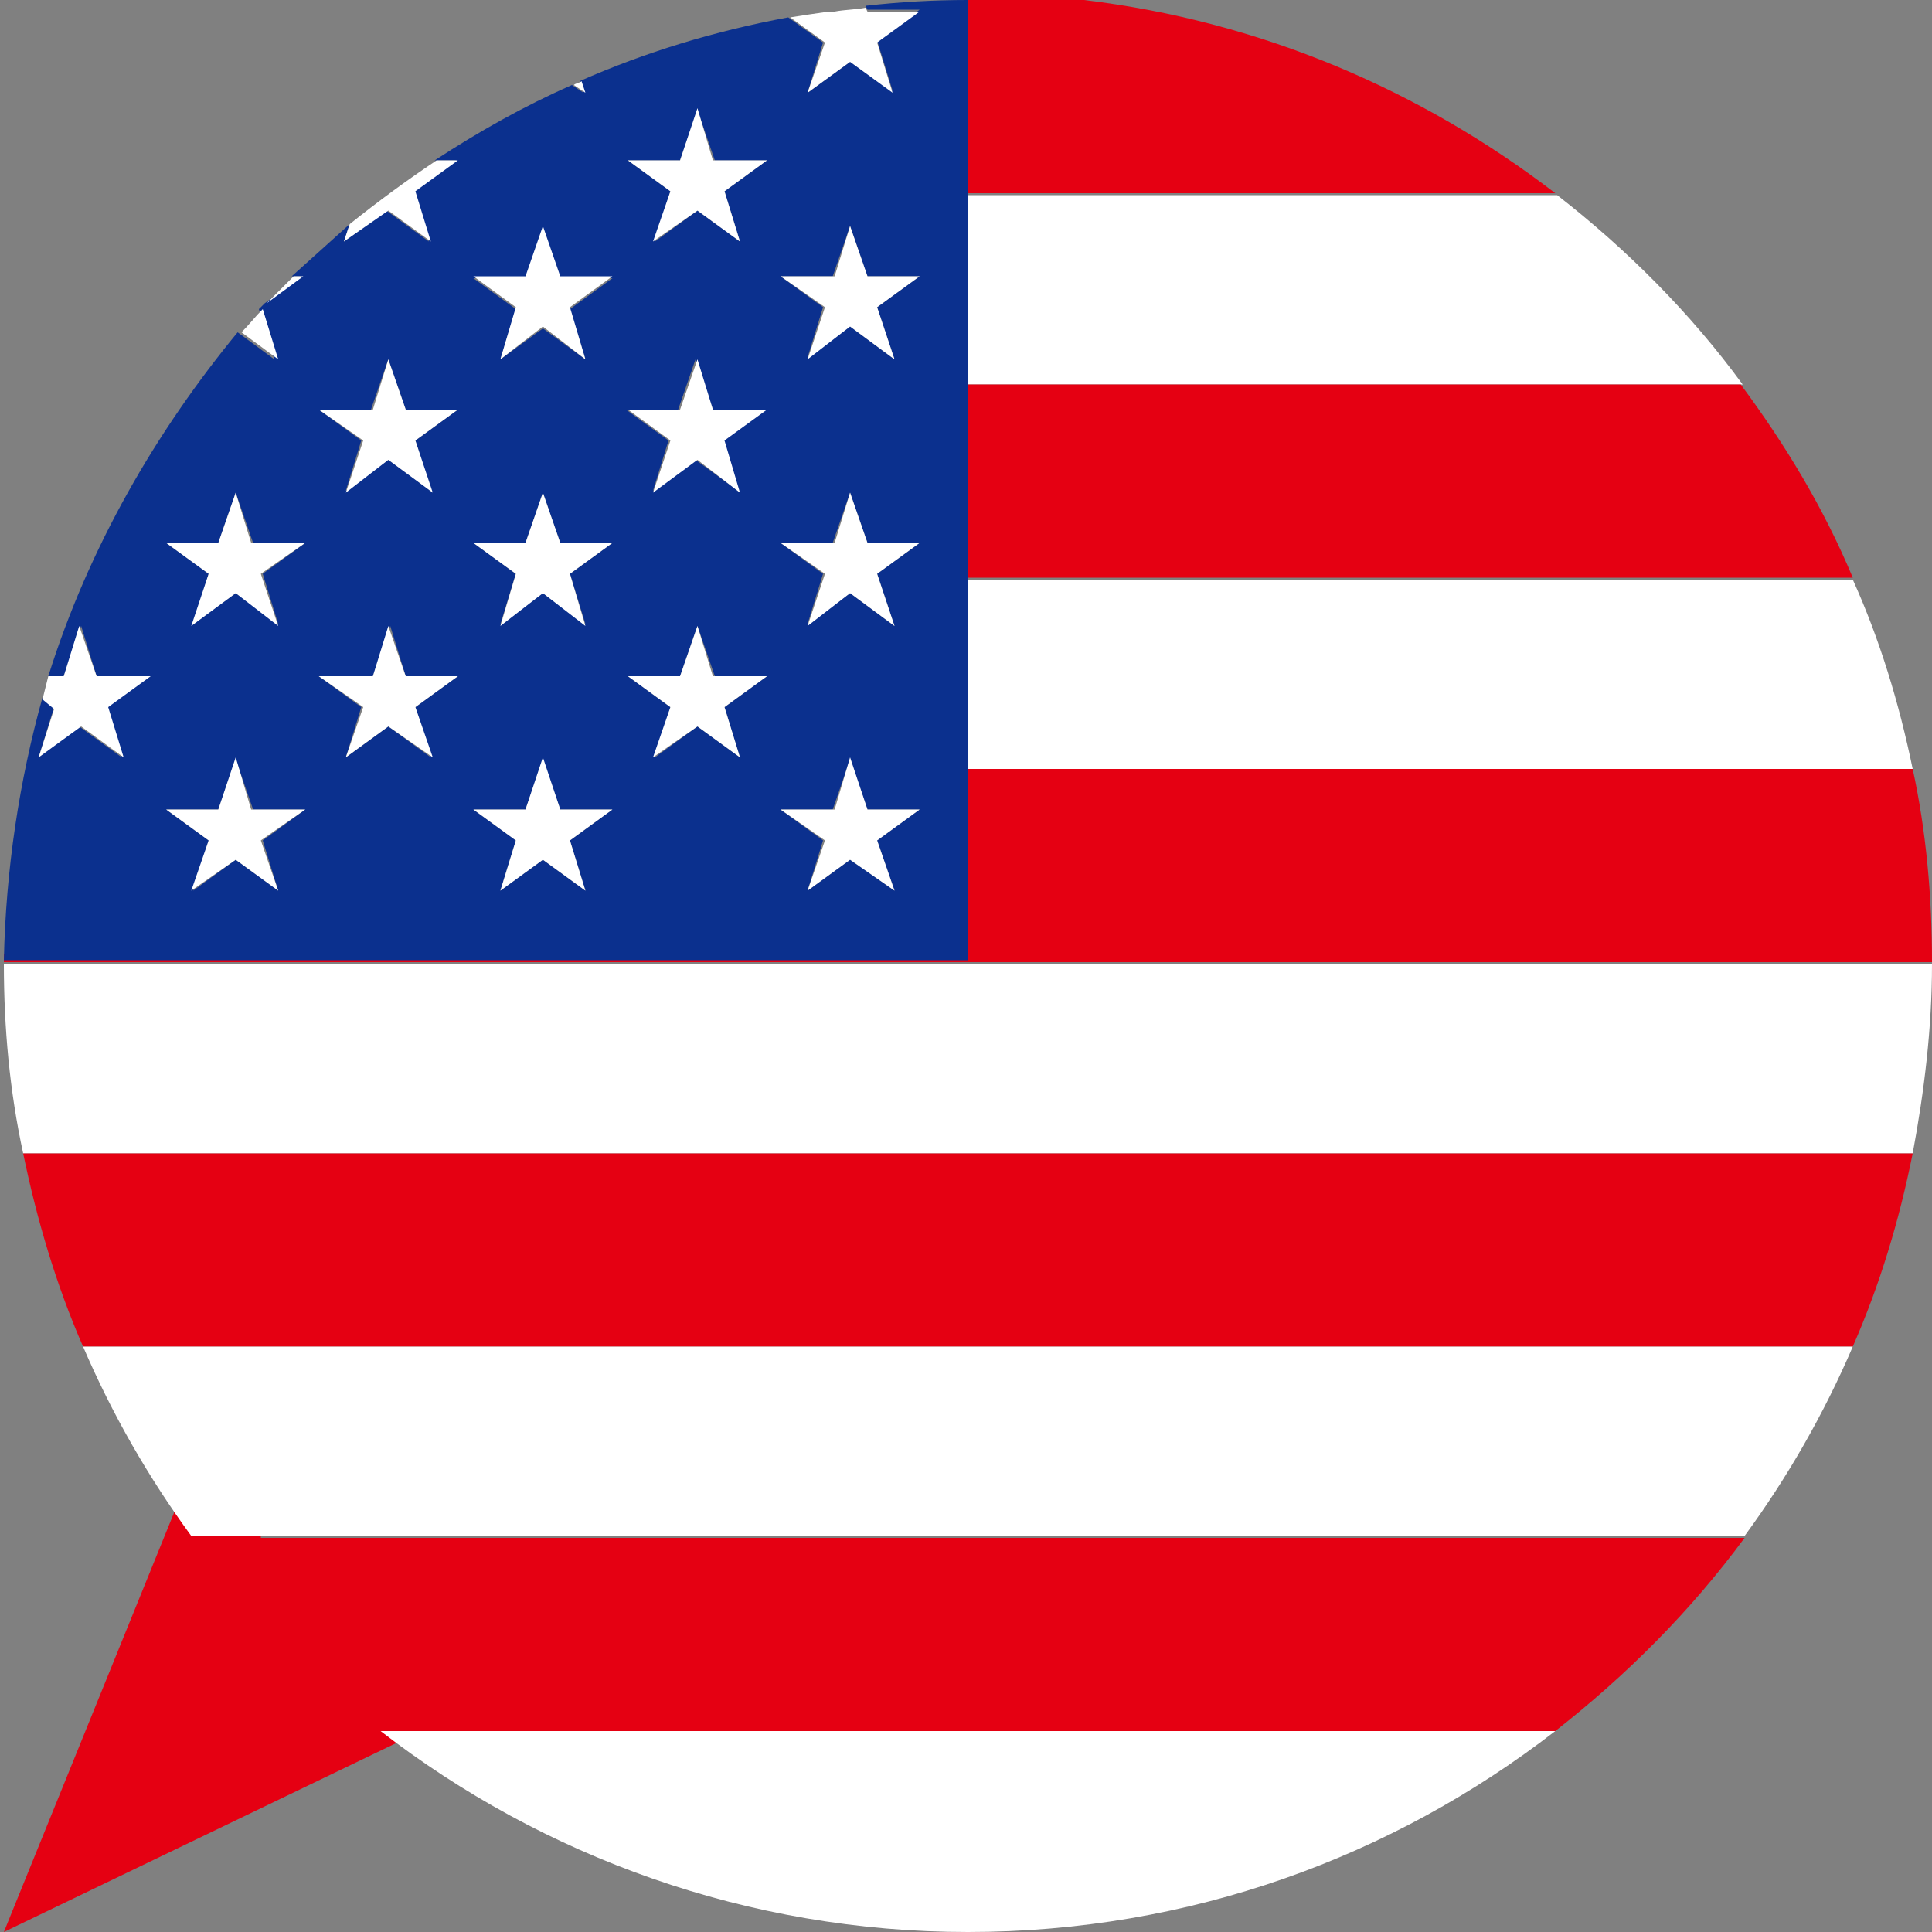 <?xml version="1.0" encoding="utf-8"?>
<!-- Generator: Adobe Illustrator 26.0.1, SVG Export Plug-In . SVG Version: 6.00 Build 0)  -->
<svg version="1.1" id="레이어_1" xmlns="http://www.w3.org/2000/svg" xmlns:xlink="http://www.w3.org/1999/xlink" x="0px"
	 y="0px" viewBox="0 0 100 100" style="enable-background:new 0 0 100 100;" xml:space="preserve">
<rect x="0" y="0" width="100" height="100" fill="#808080" stroke="none"/>
<style type="text/css">
	.st0{fill:#FFFFFF;}
	.st1{fill:#E50012;}
	.st2{fill:#1E2973;}
	.st3{fill:#0B308E;}
</style>
<g>
	<path class="st0" d="M56.1,0.4c-2-0.2-4-0.4-6-0.4l0,0v0.4H56.1z"/>
	<path class="st0" d="M1.2,59.7H99c0.6-3.2,1-6.5,1-9.8H0.2C0.2,53.2,0.5,56.5,1.2,59.7z"/>
	<path class="st0" d="M50.1,39.8H99c-0.7-3.4-1.7-6.7-3.1-9.8H50.1V39.8z"/>
	<path class="st0" d="M50.1,19.9h40.1c-2.7-3.7-6-7-9.6-9.8H50.1V19.9z"/>
	<path class="st1" d="M50.1,0v10h30.4C73.6,4.7,65.3,1.1,56.1,0H50.1z"/>
	<path class="st1" d="M50.1,29.9h45.8c-1.5-3.6-3.5-6.9-5.8-10H50.1V29.9z"/>
	<path class="st1" d="M50.1,49.4H0.2c0,0.1,0,0.3,0,0.4H100c0-3.4-0.3-6.8-1-10H50.1V49.4z"/>
	<path class="st1" d="M4.3,69.7h91.6c1.4-3.2,2.4-6.5,3.1-10H1.2C1.9,63.1,2.9,66.5,4.3,69.7z"/>
	<path class="st1" d="M13.5,79.5l-3.6-3.4L0.2,100l21.6-10.4h58.7c3.7-2.9,7-6.2,9.8-10H13.5z"/>
	<path class="st2" d="M43.2,0.5c-0.1,0-0.2,0-0.3,0L43.2,0.5L43.2,0.5z"/>
	<path class="st3" d="M50.1,40.2v-9.8v-10v-9.8v-10V0c-1.8,0-3.5,0.1-5.3,0.3l0.1,0.2l2.7,0l-2.2,1.6l0.8,2.6L44,3.2l-2.2,1.6
		l0.8-2.6l-1.8-1.3c-3.8,0.7-7.4,1.8-10.8,3.3l0.2,0.6l-0.6-0.4c-2.5,1.1-4.8,2.4-7.1,3.9l1.1,0l-2.2,1.6l0.8,2.6l-2.2-1.6l-2.2,1.6
		l0.3-0.9c-1,0.9-2,1.8-3,2.7l0.5,0l-1.9,1.4c-0.1,0.1-0.2,0.2-0.3,0.3l0.8,2.6l-1.9-1.4C8.1,22.3,4.6,28.3,2.5,35l0.8,0l0.9-2.6
		L5,35l2.7,0l-2.2,1.6l0.8,2.6l-2.2-1.6L2,39.2l0.8-2.6l-0.6-0.5c-1.2,4.3-1.9,8.9-2,13.6h49.9V40.2z M46.3,32.4L44,30.7l-2.2,1.6
		l0.8-2.6l-2.2-1.6l2.7,0l0.9-2.6l0.9,2.6l2.7,0l-2.2,1.6L46.3,32.4z M19.3,35l0.9-2.6L21,35l2.7,0l-2.2,1.6l0.8,2.6l-2.2-1.6
		l-2.2,1.6l0.8-2.6L16.5,35L19.3,35z M26.7,29.7l-2.2-1.6l2.7,0l0.9-2.6l0.9,2.6l2.7,0l-2.2,1.6l0.8,2.6l-2.2-1.6l-2.2,1.6
		L26.7,29.7z M30.3,18.6l-2.2-1.6l-2.2,1.6l0.8-2.6l-2.2-1.6l2.7,0l0.9-2.6l0.9,2.6l2.7,0l-2.2,1.6L30.3,18.6z M38.3,39.2l-2.2-1.6
		l-2.2,1.6l0.8-2.6L32.5,35l2.7,0l0.9-2.6l0.9,2.6l2.7,0l-2.2,1.6L38.3,39.2z M36.9,21.2l2.7,0l-2.2,1.6l0.8,2.6l-2.2-1.6l-2.2,1.6
		l0.8-2.6l-2.2-1.6l2.7,0l0.9-2.6L36.9,21.2z M46.3,18.6L44,16.9l-2.2,1.6l0.8-2.6l-2.2-1.6l2.7,0l0.9-2.6l0.9,2.6l2.7,0l-2.2,1.6
		L46.3,18.6z M32.5,8.3l2.7,0l0.9-2.6l0.9,2.6l2.7,0l-2.2,1.6l0.8,2.6l-2.2-1.6l-2.2,1.6l0.8-2.6L32.5,8.3z M20.1,18.6l0.9,2.6
		l2.7,0l-2.2,1.6l0.8,2.6l-2.2-1.6l-2.2,1.6l0.8-2.6l-2.2-1.6l2.7,0L20.1,18.6z M8.6,28.1l2.7,0l0.9-2.6l0.9,2.6l2.7,0l-2.2,1.6
		l0.8,2.6l-2.2-1.6l-2.2,1.6l0.8-2.6L8.6,28.1z M14.4,46.1l-2.2-1.6l-2.2,1.6l0.8-2.6l-2.2-1.6l2.7,0l0.9-2.6l0.9,2.6l2.7,0
		l-2.2,1.6L14.4,46.1z M30.3,46.1l-2.2-1.6l-2.2,1.6l0.8-2.6l-2.2-1.6l2.7,0l0.9-2.6l0.9,2.6l2.7,0l-2.2,1.6L30.3,46.1z M46.3,46.1
		L44,44.5l-2.2,1.6l0.8-2.6l-2.2-1.6l2.7,0l0.9-2.6l0.9,2.6l2.7,0l-2.2,1.6L46.3,46.1z"/>
	<path class="st0" d="M41.8,4.8L44,3.2l2.2,1.6l-0.8-2.6l2.2-1.6l-2.7,0l-0.1-0.2c-0.5,0.1-1.1,0.1-1.6,0.2l0,0h-0.3
		c-0.7,0.1-1.4,0.2-2,0.3l1.8,1.3L41.8,4.8z"/>
	<path class="st0" d="M30.1,4.2c-0.1,0.1-0.3,0.1-0.4,0.2l0.6,0.4L30.1,4.2z"/>
	<polygon class="st0" points="44.9,14.3 44,11.7 43.2,14.3 40.4,14.3 42.7,15.9 41.8,18.6 44,16.9 46.3,18.6 45.4,15.9 47.6,14.3 	
		"/>
	<path class="st0" d="M15.2,14.3c-0.5,0.5-0.9,0.9-1.4,1.4l1.9-1.4L15.2,14.3z"/>
	<path class="st0" d="M13.6,16c-0.4,0.4-0.7,0.8-1.1,1.2l1.9,1.4L13.6,16z"/>
	<polygon class="st0" points="29,14.3 28.1,11.7 27.2,14.3 24.5,14.3 26.7,15.9 25.9,18.6 28.1,16.9 30.3,18.6 29.5,15.9 31.7,14.3 
			"/>
	<polygon class="st0" points="47.6,28.1 44.9,28.1 44,25.5 43.2,28.1 40.4,28.1 42.7,29.7 41.8,32.4 44,30.7 46.3,32.4 45.4,29.7 	
		"/>
	<polygon class="st0" points="9.9,32.4 12.2,30.7 14.4,32.4 13.5,29.7 15.8,28.1 13,28.1 12.2,25.5 11.3,28.1 8.6,28.1 10.8,29.7 	
		"/>
	<polygon class="st0" points="30.3,32.4 29.5,29.7 31.7,28.1 29,28.1 28.1,25.5 27.2,28.1 24.5,28.1 26.7,29.7 25.9,32.4 28.1,30.7 
			"/>
	<polygon class="st0" points="44.9,41.9 44,39.2 43.2,41.9 40.4,41.9 42.7,43.5 41.8,46.1 44,44.5 46.3,46.1 45.4,43.5 47.6,41.9 	
		"/>
	<polygon class="st0" points="13,41.9 12.2,39.2 11.3,41.9 8.6,41.9 10.8,43.5 9.9,46.1 12.2,44.5 14.4,46.1 13.5,43.5 15.8,41.9 	
		"/>
	<polygon class="st0" points="29,41.9 28.1,39.2 27.2,41.9 24.5,41.9 26.7,43.5 25.9,46.1 28.1,44.5 30.3,46.1 29.5,43.5 31.7,41.9 
			"/>
	<polygon class="st0" points="16.5,21.2 18.8,22.8 17.9,25.5 20.1,23.8 22.4,25.5 21.5,22.8 23.7,21.2 21,21.2 20.1,18.6 19.3,21.2 
			"/>
	<polygon class="st0" points="35.2,21.2 32.5,21.2 34.7,22.8 33.8,25.5 36.1,23.8 38.3,25.5 37.5,22.8 39.7,21.2 36.9,21.2 
		36.1,18.6 	"/>
	<polygon class="st0" points="17.9,39.2 20.1,37.6 22.4,39.2 21.5,36.6 23.7,35 21,35 20.1,32.4 19.3,35 16.5,35 18.8,36.6 	"/>
	<path class="st0" d="M2,39.2l2.2-1.6l2.2,1.6l-0.8-2.6L7.8,35L5,35l-0.9-2.6L3.3,35l-0.8,0c-0.1,0.4-0.2,0.8-0.3,1.2l0.6,0.5
		L2,39.2z"/>
	<polygon class="st0" points="36.9,35 36.1,32.4 35.2,35 32.5,35 34.7,36.6 33.8,39.2 36.1,37.6 38.3,39.2 37.5,36.6 39.7,35 	"/>
	<path class="st0" d="M20.1,10.9l2.2,1.6l-0.8-2.6l2.2-1.6l-1.1,0c-1.5,1-3,2.1-4.5,3.3l-0.3,0.9L20.1,10.9z"/>
	<polygon class="st0" points="33.8,12.5 36.1,10.9 38.3,12.5 37.5,9.9 39.7,8.3 36.9,8.3 36.1,5.6 35.2,8.3 32.5,8.3 34.7,9.9 	"/>
	<path class="st0" d="M50.1,100c11.5,0,22-3.9,30.4-10.4H19.7C28.1,96.1,38.7,100,50.1,100z"/>
	<path class="st0" d="M9.9,79.5h80.4c2.2-3,4.1-6.3,5.6-9.8H4.3C5.8,73.2,7.7,76.5,9.9,79.5z"/>
</g>
</svg>
